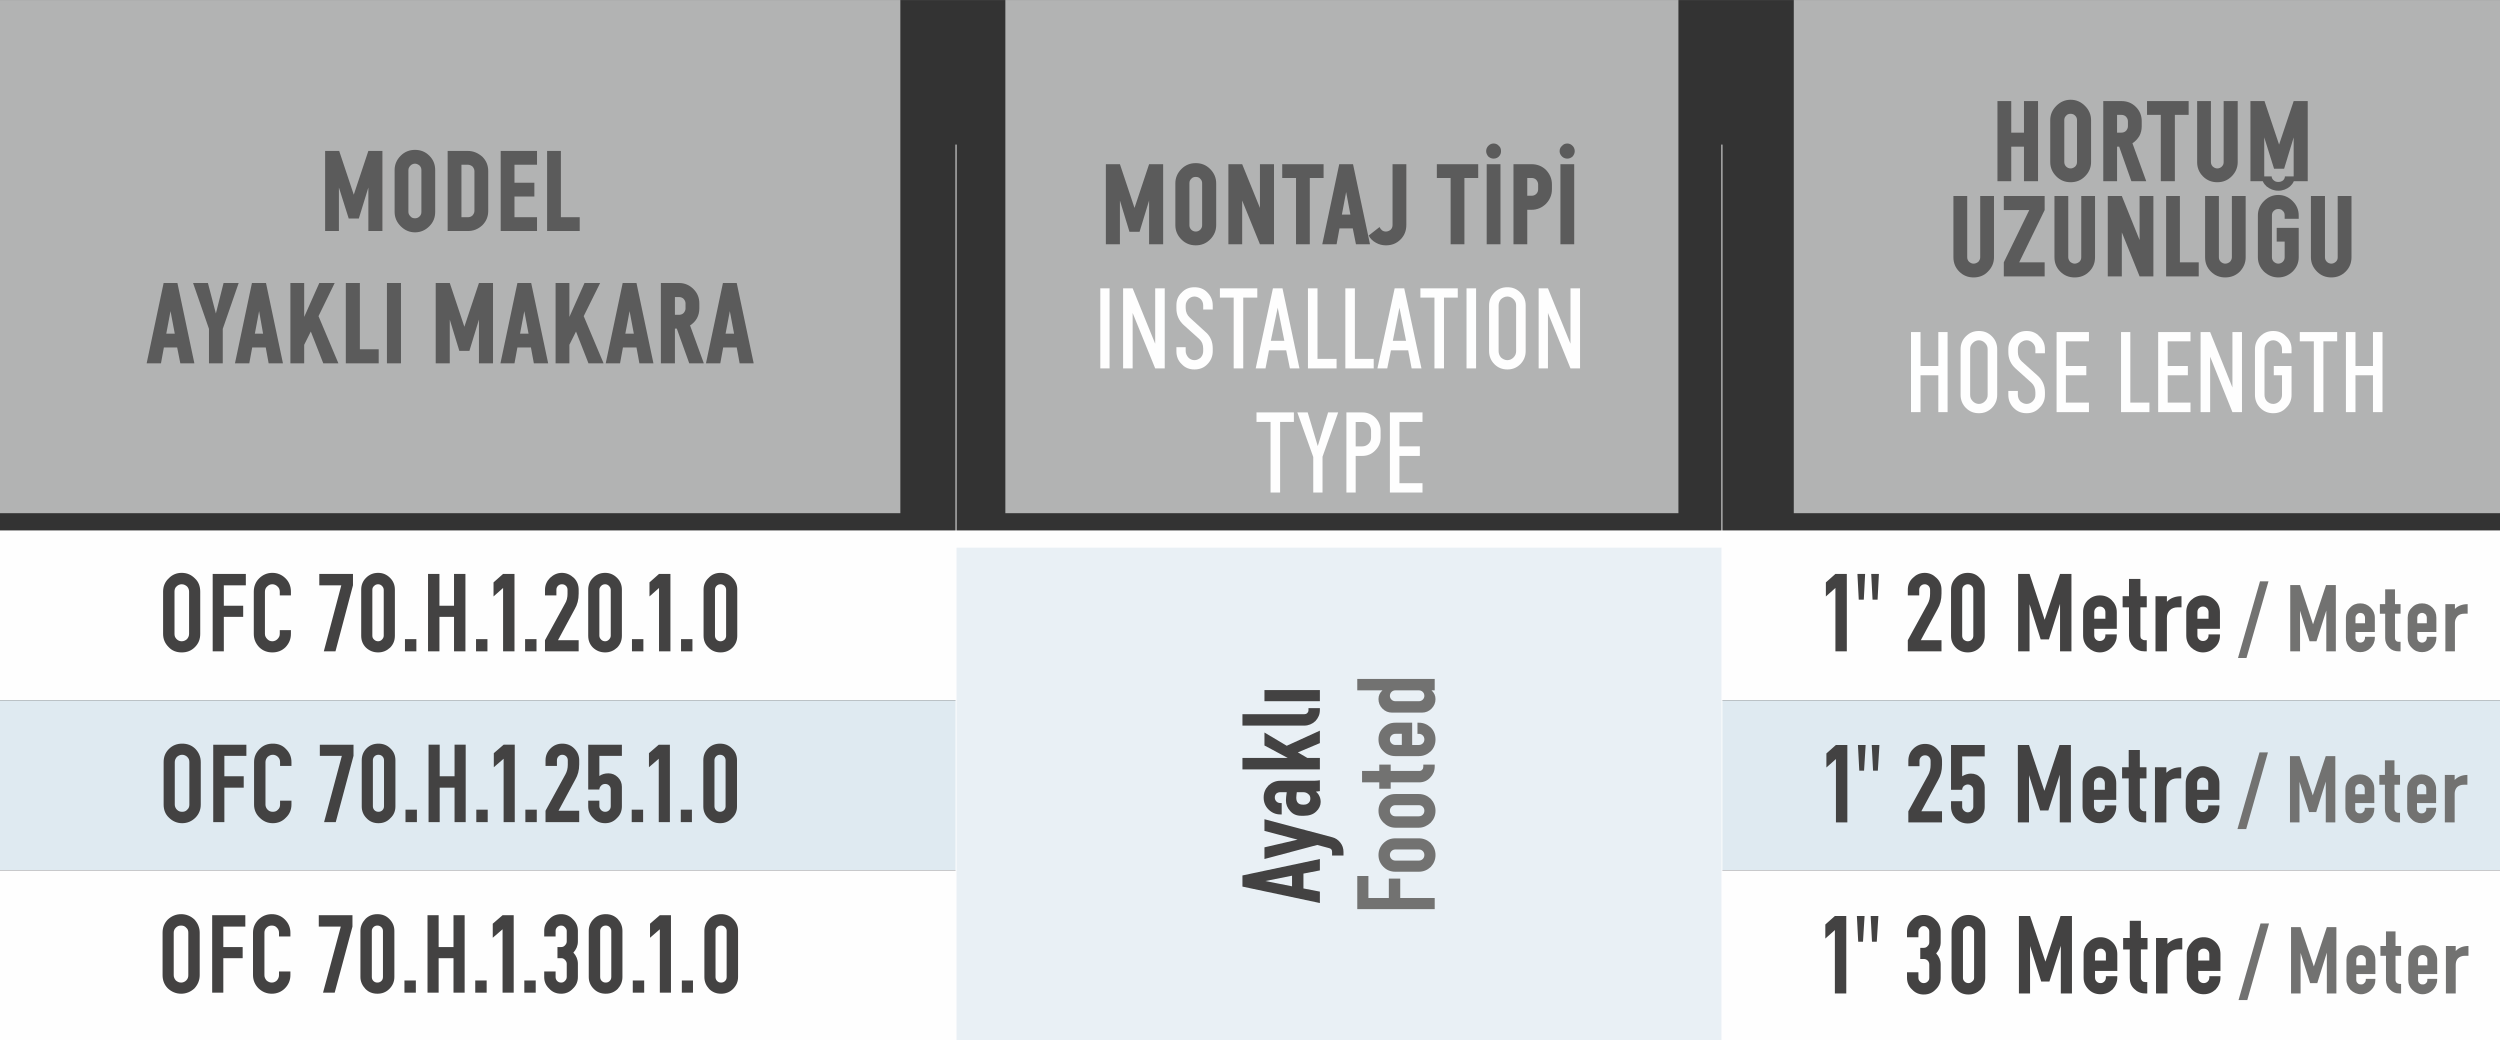 <?xml version="1.0" encoding="UTF-8"?>
<!DOCTYPE svg PUBLIC "-//W3C//DTD SVG 1.1//EN" "http://www.w3.org/Graphics/SVG/1.1/DTD/svg11.dtd">
<!-- Creator: CorelDRAW X7 -->
<svg xmlns="http://www.w3.org/2000/svg" xml:space="preserve" width="8297px" height="3453px" version="1.1" style="shape-rendering:geometricPrecision; text-rendering:geometricPrecision; image-rendering:optimizeQuality; fill-rule:evenodd; clip-rule:evenodd"
viewBox="0 0 9427 3923"
 xmlns:xlink="http://www.w3.org/1999/xlink">
 <rect x="0" y="0" width="9427" height="3923" fill="#333333" stroke="none"/>
 <defs>
  <style type="text/css">
   <![CDATA[
    .str0 {stroke:#FEFEFE;stroke-width:3.355}
    .fil8 {fill:none}
    .fil3 {fill:#FEFEFE}
    .fil0 {fill:#B2B3B3}
    .fil5 {fill:#E9F0F5}
    .fil4 {fill:#DFEAF1}
    .fil2 {fill:#FEFEFE;fill-rule:nonzero}
    .fil7 {fill:#727271;fill-rule:nonzero}
    .fil1 {fill:#5B5B5B;fill-rule:nonzero}
    .fil6 {fill:#434242;fill-rule:nonzero}
   ]]>
  </style>
 </defs>
 <g id="Layer_x0020_1">
  <g id="_2105609501504">
   <polygon class="fil0" points="3791,0 6329,0 6329,1935 3791,1935 "/>
   <polygon class="fil0" points="0,0 3395,0 3395,1935 0,1935 "/>
   <path class="fil1" d="M1389 569l53 0 0 302 -53 0 0 -164 -36 117 -38 0 -37 -117 0 164 -52 0 0 -302 53 0 55 165 55 -165zm176 307c-21,0 -39,-8 -54,-23 -15,-15 -23,-33 -23,-54l0 -158c0,-21 8,-39 23,-54 15,-15 33,-22 54,-22 21,0 39,7 54,22 15,15 22,33 22,54l0 158c0,21 -7,39 -22,54 -15,15 -33,23 -54,23zm0 -53c6,0 12,-2 17,-7 5,-5 7,-10 7,-17l0 -158c0,-6 -2,-12 -7,-17 -5,-4 -11,-7 -17,-7 -7,0 -13,3 -17,7 -5,5 -8,11 -8,17l0 158c0,7 3,12 8,17 4,5 10,7 17,7zm199 -254c21,0 39,8 55,22 15,15 22,33 22,54l0 150c0,21 -7,39 -22,54 -16,15 -34,22 -55,22l-76 0 0 -302 76 0zm25 226l0 -150c0,-6 -3,-12 -7,-17 -5,-4 -11,-7 -18,-7l-24 0 0 198 24 0c7,0 13,-2 18,-7 4,-5 7,-10 7,-17zm236 -174l-85 0 0 68 75 0 0 52 -75 0 0 78 85 0 0 52 -137 0 0 -302 137 0 0 52zm90 198l71 0 0 52 -123 0 0 -302 52 0 0 250zm-1435 551l-12 -60 -50 0 -11 60 -54 0 64 -303 52 0 64 303 -53 0zm-53 -112l32 0 -16 -85 -16 85zm273 -191l-60 173 0 130 -52 0 0 -130 -60 -173 56 0 30 115 29 -115 57 0zm113 303l-11 -60 -51 0 -11 60 -54 0 64 -303 53 0 64 303 -54 0zm-52 -112l31 0 -15 -85 -16 85zm258 112l-47 -120 -25 50 0 70 -52 0 0 -303 52 0 0 128 57 -128 58 0 -61 125 75 178 -57 0zm138 -53l71 0 0 53 -124 0 0 -303 53 0 0 250zm102 -250l53 0 0 303 -53 0 0 -303zm347 0l53 0 0 303 -53 0 0 -165 -36 118 -38 0 -36 -118 0 165 -53 0 0 -303 53 0 55 165 55 -165zm207 303l-11 -60 -51 0 -11 60 -53 0 64 -303 52 0 64 303 -54 0zm-52 -112l32 0 -16 -85 -16 85zm258 112l-47 -120 -25 50 0 70 -52 0 0 -303 52 0 0 128 57 -128 59 0 -62 125 75 178 -57 0zm192 0l-11 -60 -51 0 -11 60 -54 0 64 -303 52 0 64 303 -53 0zm-53 -112l32 0 -16 -85 -16 85zm134 112l0 -303 68 0c22,0 40,8 55,23 15,15 22,33 22,54l0 19c0,13 -3,26 -9,37 -6,11 -15,20 -26,27l52 143 -55 0 -47 -131 -3 0 -4 0 0 131 -53 0zm53 -183l15 0c7,0 13,-2 18,-7 4,-5 7,-10 7,-17l0 -19c0,-7 -3,-12 -7,-17 -5,-5 -11,-7 -18,-7l-15 0 0 67zm244 183l-11 -60 -51 0 -11 60 -54 0 64 -303 52 0 64 303 -53 0zm-53 -112l32 0 -16 -85 -16 85z"/>
   <g>
    <path class="fil1" d="M4333 619l53 0 0 302 -53 0 0 -165 -36 118 -38 0 -36 -118 0 165 -53 0 0 -302 53 0 55 165 55 -165zm176 306c-21,0 -39,-7 -54,-22 -15,-15 -23,-33 -23,-54l0 -158c0,-21 8,-39 23,-54 15,-15 33,-22 54,-22 21,0 39,7 54,22 15,15 23,33 23,54l0 158c0,21 -8,39 -23,54 -15,15 -33,22 -54,22zm0 -52c7,0 13,-3 17,-7 5,-5 7,-11 7,-17l0 -158c0,-7 -2,-12 -7,-17 -4,-5 -10,-7 -17,-7 -7,0 -13,2 -17,7 -5,5 -7,10 -7,17l0 158c0,6 2,12 7,17 4,4 10,7 17,7zm242 -254l53 0 0 302 -53 0 -67 -165 0 165 -52 0 0 -302 52 0 67 165 0 -165zm240 0l0 52 -52 0 0 250 -52 0 0 -250 -52 0 0 -52 156 0zm122 302l-12 -60 -50 0 -11 60 -54 0 64 -302 52 0 64 302 -53 0zm-53 -112l32 0 -16 -85 -16 85zm142 47c5,11 13,17 24,17 7,0 13,-3 18,-7 5,-5 7,-11 7,-18l0 -229 52 0 0 229c0,22 -7,40 -22,55 -15,15 -33,22 -55,22 -13,0 -26,-3 -38,-10 -11,-6 -21,-15 -27,-27l41 -32zm372 -237l0 52 -52 0 0 250 -52 0 0 -250 -52 0 0 -52 156 0zm78 -29c-5,5 -12,8 -20,8 -8,0 -14,-3 -20,-8 -5,-6 -8,-13 -8,-20 0,-8 3,-15 8,-20 6,-6 12,-9 20,-9 8,0 15,3 20,9 6,5 8,12 8,20 0,7 -2,14 -8,20zm-46 29l52 0 0 302 -52 0 0 -302zm169 0c21,0 40,7 55,22 14,15 22,33 22,54l0 19c0,21 -8,39 -22,54 -15,15 -34,23 -55,23l-16 0 0 130 -52 0 0 -302 68 0zm25 95l0 -19c0,-7 -3,-12 -7,-17 -5,-5 -11,-7 -18,-7l-16 0 0 67 16 0c7,0 13,-2 18,-7 4,-4 7,-10 7,-17zm130 -124c-6,5 -12,8 -20,8 -8,0 -15,-3 -20,-8 -6,-6 -9,-13 -9,-20 0,-8 3,-15 9,-20 5,-6 12,-9 20,-9 8,0 14,3 20,9 5,5 8,12 8,20 0,7 -3,14 -8,20zm-46 29l52 0 0 302 -52 0 0 -302z"/>
    <path class="fil2" d="M4149 1087l35 0 0 302 -35 0 0 -302zm207 0l36 0 0 302 -36 0 -85 -209 0 209 -36 0 0 -302 36 0 85 209 0 -209zm148 306c-19,0 -35,-6 -48,-20 -14,-13 -20,-30 -20,-49l0 -15 35 0 0 15c0,9 4,17 10,24 6,6 14,10 23,10 9,0 17,-4 24,-10 6,-7 9,-15 9,-24l0 -10c0,-15 -5,-27 -15,-36l-59 -53c-18,-17 -27,-37 -27,-63l0 -10c0,-20 6,-36 20,-49 13,-14 29,-20 48,-20 19,0 36,6 49,20 13,13 20,29 20,49l0 15 -36 0 0 -15c0,-10 -3,-17 -9,-24 -7,-6 -15,-10 -24,-10 -9,0 -17,4 -23,10 -6,7 -10,14 -10,24l0 10c0,15 6,27 16,36l58 53c19,16 28,37 28,63l0 10c0,19 -7,36 -20,49 -13,14 -30,20 -49,20zm237 -306l0 35 -53 0 0 267 -36 0 0 -267 -52 0 0 -35 141 0zm123 302l-14 -68 -65 0 -13 68 -37 0 65 -302 36 0 64 302 -36 0zm-72 -104l51 0 -25 -125 -26 125zm176 68l72 0 0 36 -108 0 0 -302 36 0 0 266zm141 0l71 0 0 36 -107 0 0 -302 36 0 0 266zm214 36l-13 -68 -65 0 -14 68 -37 0 65 -302 36 0 65 302 -37 0zm-71 -104l50 0 -25 -125 -25 125zm245 -198l0 35 -52 0 0 267 -36 0 0 -267 -53 0 0 -35 141 0zm33 0l36 0 0 302 -36 0 0 -302zm154 306c-19,0 -35,-6 -49,-20 -13,-13 -20,-30 -20,-49l0 -172c0,-20 7,-36 20,-49 14,-14 30,-20 49,-20 19,0 35,6 49,20 13,13 20,29 20,49l0 172c0,19 -7,36 -20,49 -14,14 -30,20 -49,20zm-24 -45c7,6 15,10 24,10 9,0 17,-4 23,-10 7,-7 10,-15 10,-24l0 -172c0,-10 -3,-17 -10,-24 -6,-6 -14,-10 -23,-10 -9,0 -17,4 -24,10 -6,7 -9,14 -9,24l0 172c0,9 3,17 9,24zm262 -261l36 0 0 302 -36 0 -85 -209 0 209 -35 0 0 -302 35 0 85 209 0 -209zm-1043 468l0 36 -52 0 0 266 -36 0 0 -266 -53 0 0 -36 141 0zm167 0l-59 167 0 135 -35 0 0 -134 -60 -168 39 0 38 127 39 -127 38 0zm91 0c19,0 36,7 49,20 13,13 20,30 20,49l0 26c0,19 -7,35 -20,48 -13,14 -30,21 -49,21l-25 0 0 138 -35 0 0 -302 60 0zm33 95l0 -26c0,-9 -3,-17 -9,-24 -7,-6 -15,-9 -24,-9l-25 0 0 92 25 0c9,0 17,-3 24,-10 6,-6 9,-14 9,-23zm194 -59l-87 0 0 92 77 0 0 36 -77 0 0 103 87 0 0 35 -123 0 0 -302 123 0 0 36z"/>
   </g>
   <polygon class="fil3" points="0,2000 9427,2000 9427,2641 0,2641 "/>
   <polygon class="fil4" points="0,2641 9427,2641 9427,3282 0,3282 "/>
   <polygon class="fil3" points="0,3282 9427,3282 9427,3923 0,3923 "/>
   <polygon class="fil5" points="3605,2065 6493,2065 6493,3923 3605,3923 "/>
   <g>
    <path class="fil6" d="M4977 3282l-62 12 0 56 62 12 0 43 -292 -62 0 -42 292 -62 0 43zm-105 60l0 -40 -101 20 101 20zm-104 -209l0 -44 256 68c12,3 22,10 30,20 8,10 12,22 12,35l0 14 -43 0 0 -14c0,-7 -3,-12 -11,-14l-45 -12 -199 53 0 -44 125 -29 -125 -33zm209 -191l0 41 -15 2c3,3 7,6 10,11 5,8 8,17 8,28 0,13 -6,26 -17,36 -11,11 -27,16 -46,16l-10 0c-18,0 -32,-6 -42,-18 -11,-12 -16,-25 -16,-40 0,-7 1,-18 3,-31l-24 0c-6,0 -11,2 -15,5 -4,4 -6,9 -6,15 0,6 2,11 6,15 4,4 9,6 15,6l5 0 0 43 -5 0c-17,0 -32,-6 -45,-19 -12,-12 -18,-27 -18,-45 0,-18 6,-32 18,-45 13,-12 28,-18 45,-18l115 0c12,0 23,0 34,-2zm-36 69c0,-7 -2,-13 -8,-17 -5,-5 -12,-7 -20,-7l-23 0c-1,8 -2,16 -2,21 0,8 2,15 6,19 4,5 11,7 19,7l4 0c7,0 13,-2 18,-7 4,-4 6,-9 6,-16zm36 -209l-83 35 36 21 47 0 0 43 -292 0 0 -43 171 0 -88 -47 0 -49 84 50 125 -57 0 47zm0 -125c0,17 -6,30 -17,42 -12,11 -26,17 -42,17l-233 0 0 -43 233 0c4,0 8,-1 11,-4 4,-4 5,-7 5,-12l0 -7 43 0 0 7zm-209 -33l0 -42 209 0 0 42 -209 0z"/>
    <path class="fil7" d="M5160 3303l0 83 77 0 0 -73 43 0 0 73 130 0 0 42 -292 0 0 -125 42 0zm235 -124c12,13 18,28 18,45 0,17 -6,32 -18,45 -13,12 -28,18 -45,18l-88 0c-18,0 -33,-6 -45,-18 -13,-13 -19,-28 -19,-45 0,-17 6,-32 19,-45 12,-12 27,-18 45,-18l88 0c17,0 32,6 45,18zm-30 60c4,-4 6,-9 6,-15 0,-6 -2,-11 -6,-15 -4,-4 -9,-6 -15,-6l-88 0c-6,0 -11,2 -15,6 -4,4 -6,9 -6,15 0,6 2,11 6,15 4,4 9,6 15,6l88 0c6,0 11,-2 15,-6zm30 -227c12,13 18,28 18,45 0,18 -6,32 -18,45 -13,12 -28,19 -45,19l-88 0c-18,0 -33,-7 -45,-19 -13,-13 -19,-27 -19,-45 0,-17 6,-32 19,-45 12,-12 27,-18 45,-18l88 0c17,0 32,6 45,18zm-30 60c4,-4 6,-9 6,-15 0,-6 -2,-11 -6,-15 -4,-4 -9,-6 -15,-6l-88 0c-6,0 -11,2 -15,6 -4,4 -6,9 -6,15 0,6 2,11 6,15 4,4 9,6 15,6l88 0c6,0 11,-2 15,-6zm-121 -189l0 24 107 0c5,0 9,-1 12,-5 3,-3 4,-7 4,-11l0 -8 43 0 0 8c0,16 -6,30 -17,41 -11,12 -25,18 -42,18l-107 0 0 24 -43 0 0 -24 -65 0 0 -43 65 0 0 -24 43 0zm81 -158l0 84 25 0c6,0 11,-2 15,-6 4,-4 6,-9 6,-15 0,-6 -2,-11 -6,-15 -4,-4 -9,-6 -15,-6l-5 0 0 -42 5 0c17,0 32,6 45,18 12,12 18,27 18,45 0,18 -6,33 -18,45 -13,12 -28,18 -45,18l-88 0c-18,0 -33,-6 -45,-18 -13,-12 -19,-27 -19,-45 0,-18 6,-33 19,-45 12,-12 27,-18 45,-18l63 0zm-78 48c-4,4 -6,9 -6,15 0,6 2,11 6,15 4,4 9,6 15,6l24 0 0 -42 -24 0c-6,0 -11,2 -15,6zm-129 -170l0 -43 292 0 0 43 -12 0c10,9 15,20 15,33 0,14 -5,26 -15,36 -10,10 -22,15 -36,15l-113 0c-14,0 -26,-5 -36,-15 -10,-10 -15,-22 -15,-36 0,-13 5,-24 15,-33l-95 0zm247 35c4,-4 6,-9 6,-14 0,-6 -2,-11 -6,-15 -4,-4 -9,-6 -15,-6l-88 0c-6,0 -11,2 -15,6 -4,4 -6,9 -6,15 0,5 2,10 6,14 4,4 9,6 15,6l88 0c6,0 11,-2 15,-6z"/>
   </g>
   <path class="fil6" d="M685 2460c-19,0 -36,-6 -49,-20 -14,-14 -21,-30 -21,-50l0 -159c0,-20 7,-37 21,-50 13,-14 30,-21 49,-21 20,0 36,7 50,21 14,13 20,30 20,50l0 159c0,20 -6,36 -20,50 -14,14 -30,20 -50,20zm-19 -50c5,5 12,8 19,8 8,0 14,-3 20,-8 5,-6 8,-12 8,-20l0 -159c0,-8 -3,-15 -8,-20 -6,-5 -12,-8 -20,-8 -7,0 -14,3 -19,8 -6,5 -8,12 -8,20l0 159c0,8 2,14 8,20zm261 -203l-83 0 0 77 73 0 0 42 -73 0 0 130 -42 0 0 -292 125 0 0 43zm100 253c-19,0 -36,-6 -50,-20 -13,-14 -20,-30 -20,-50l0 -159c0,-20 7,-37 20,-50 14,-14 31,-21 50,-21 19,0 36,7 50,21 13,13 20,30 20,50l0 14 -42 0 0 -14c0,-8 -3,-15 -9,-20 -5,-5 -12,-8 -19,-8 -8,0 -14,3 -19,8 -6,5 -9,12 -9,20l0 159c0,8 3,14 9,20 5,5 11,8 19,8 7,0 14,-3 19,-8 6,-6 9,-12 9,-20l0 -14 42 0 0 14c0,20 -7,36 -20,50 -14,14 -31,20 -50,20zm177 -296l127 0 0 43 -66 249 -44 0 66 -249 -83 0 0 -43zm222 -4c17,0 32,6 45,19 12,12 18,27 18,44l0 174c0,18 -6,33 -18,45 -13,12 -28,18 -45,18 -18,0 -33,-6 -46,-18 -12,-12 -18,-27 -18,-45l0 -174c0,-17 6,-32 18,-44 13,-13 28,-19 46,-19zm0 43c-6,0 -11,2 -15,6 -5,4 -7,9 -7,15l0 173c0,6 2,11 7,15 4,4 9,6 15,6 5,0 10,-2 14,-6 4,-4 7,-9 7,-15l0 -173c0,-6 -3,-11 -7,-15 -4,-4 -9,-6 -14,-6zm101 253l0 -46 43 0 0 46 -43 0zm185 -292l43 0 0 292 -43 0 0 -130 -55 0 0 130 -43 0 0 -292 43 0 0 120 55 0 0 -120zm83 292l0 -46 43 0 0 46 -43 0zm102 -292l43 0 0 292 -43 0 0 -239 -36 32 0 -53 36 -32zm83 292l0 -46 43 0 0 46 -43 0zm202 -217c0,22 -5,41 -15,58l-63 117 78 0 0 42 -127 0 0 -42 75 -137c7,-11 10,-24 10,-38l0 -15c0,-6 -2,-11 -6,-15 -4,-4 -9,-6 -15,-6 -6,0 -11,2 -15,6 -4,4 -6,9 -6,15l0 21 -43 0 0 -21c0,-18 7,-33 19,-45 13,-12 27,-19 45,-19 17,0 32,7 45,19 12,12 18,27 18,45l0 15zm100 -79c17,0 32,6 45,19 12,12 18,27 18,44l0 174c0,18 -6,33 -18,45 -13,12 -28,18 -45,18 -18,0 -33,-6 -46,-18 -12,-12 -18,-27 -18,-45l0 -174c0,-17 6,-32 18,-44 13,-13 28,-19 46,-19zm0 43c-6,0 -11,2 -15,6 -4,4 -7,9 -7,15l0 173c0,6 3,11 7,15 4,4 9,6 15,6 5,0 10,-2 14,-6 4,-4 7,-9 7,-15l0 -173c0,-6 -3,-11 -7,-15 -4,-4 -9,-6 -14,-6zm101 253l0 -46 43 0 0 46 -43 0zm102 -292l43 0 0 292 -43 0 0 -239 -36 32 0 -53 36 -32zm83 292l0 -46 43 0 0 46 -43 0zm149 -296c18,0 33,6 45,19 12,12 18,27 18,44l0 174c0,18 -6,33 -18,45 -12,12 -27,18 -45,18 -18,0 -33,-6 -45,-18 -13,-12 -19,-27 -19,-45l0 -174c0,-17 6,-32 19,-44 12,-13 27,-19 45,-19zm0 43c-6,0 -11,2 -15,6 -4,4 -6,9 -6,15l0 173c0,6 2,11 6,15 4,4 9,6 15,6 6,0 10,-2 15,-6 4,-4 6,-9 6,-15l0 -173c0,-6 -2,-11 -6,-15 -5,-4 -9,-6 -15,-6zm-2030 901c-19,0 -36,-7 -50,-21 -14,-13 -20,-30 -20,-49l0 -160c0,-20 6,-36 20,-50 14,-14 31,-20 50,-20 19,0 36,6 50,20 13,14 20,30 20,50l0 160c0,19 -7,36 -20,49 -14,14 -31,21 -50,21zm-20 -51c6,6 12,8 20,8 7,0 14,-2 19,-8 6,-5 8,-12 8,-19l0 -160c0,-8 -2,-14 -8,-20 -5,-5 -12,-8 -19,-8 -8,0 -14,3 -20,8 -5,6 -8,12 -8,20l0 160c0,7 3,14 8,19zm262 -203l-83 0 0 77 73 0 0 43 -73 0 0 130 -42 0 0 -292 125 0 0 42zm100 254c-20,0 -36,-7 -50,-21 -14,-13 -21,-30 -21,-49l0 -160c0,-20 7,-36 21,-50 14,-14 30,-20 50,-20 19,0 36,6 49,20 14,14 21,30 21,50l0 14 -43 0 0 -14c0,-8 -2,-14 -8,-20 -5,-5 -12,-8 -19,-8 -8,0 -14,3 -20,8 -5,6 -8,12 -8,20l0 160c0,7 3,14 8,19 6,6 12,8 20,8 7,0 14,-2 19,-8 6,-5 8,-12 8,-19l0 -15 43 0 0 15c0,19 -7,36 -21,49 -13,14 -30,21 -49,21zm177 -296l127 0 0 42 -67 250 -44 0 67 -250 -83 0 0 -42zm221 -4c18,0 33,6 45,18 13,12 19,27 19,45l0 174c0,17 -6,32 -19,44 -12,13 -27,19 -45,19 -18,0 -33,-6 -45,-19 -12,-12 -18,-27 -18,-44l0 -174c0,-18 6,-33 18,-45 12,-12 27,-18 45,-18zm0 42c-6,0 -11,2 -15,6 -4,4 -6,9 -6,15l0 173c0,6 2,11 6,15 4,4 9,6 15,6 6,0 11,-2 15,-6 4,-4 6,-9 6,-15l0 -173c0,-6 -2,-11 -6,-15 -4,-4 -9,-6 -15,-6zm102 254l0 -47 43 0 0 47 -43 0zm185 -292l42 0 0 292 -42 0 0 -130 -56 0 0 130 -42 0 0 -292 42 0 0 119 56 0 0 -119zm82 292l0 -47 43 0 0 47 -43 0zm103 -292l42 0 0 292 -42 0 0 -239 -37 32 0 -53 37 -32zm82 292l0 -47 43 0 0 47 -43 0zm203 -217c0,21 -5,40 -15,57l-63 117 78 0 0 43 -127 0 0 -43 75 -137c6,-11 9,-23 9,-37l0 -16c0,-6 -2,-11 -6,-15 -4,-4 -9,-6 -15,-6 -5,0 -10,2 -14,6 -4,4 -6,9 -6,15l0 21 -43 0 0 -21c0,-17 6,-32 19,-45 12,-12 27,-18 44,-18 18,0 33,6 45,18 13,13 19,28 19,45l0 16zm161 -33l-85 0 0 76c10,-7 21,-10 34,-10 14,0 26,5 36,15 10,10 15,22 15,36l0 73c0,18 -6,33 -19,45 -12,13 -27,19 -44,19 -18,0 -33,-6 -45,-19 -13,-12 -19,-27 -19,-45l0 -21 42 0 0 21c0,6 3,11 7,15 4,4 9,6 15,6 6,0 11,-2 15,-6 4,-4 6,-9 6,-15l0 -63c0,-6 -2,-11 -6,-15 -4,-4 -9,-6 -15,-6 -6,0 -11,2 -15,6 -4,4 -7,9 -7,15l-42 0 0 -169 127 0 0 42zm37 250l0 -47 43 0 0 47 -43 0zm102 -292l42 0 0 292 -42 0 0 -239 -37 32 0 -53 37 -32zm83 292l0 -47 42 0 0 47 -42 0zm148 -296c18,0 33,6 45,18 13,12 19,27 19,45l0 174c0,17 -6,32 -19,44 -12,13 -27,19 -45,19 -18,0 -33,-6 -45,-19 -12,-12 -18,-27 -18,-44l0 -174c0,-18 6,-33 18,-45 12,-12 27,-18 45,-18zm0 42c-6,0 -11,2 -15,6 -4,4 -6,9 -6,15l0 173c0,6 2,11 6,15 4,4 9,6 15,6 6,0 11,-2 15,-6 4,-4 6,-9 6,-15l0 -173c0,-6 -2,-11 -6,-15 -4,-4 -9,-6 -15,-6zm-2032 901c-19,0 -36,-7 -50,-20 -14,-14 -20,-31 -20,-50l0 -160c0,-19 6,-36 20,-50 14,-13 31,-20 50,-20 19,0 36,7 50,20 13,14 20,31 20,50l0 160c0,19 -7,36 -20,50 -14,13 -31,20 -50,20zm-20 -50c6,5 12,8 20,8 7,0 14,-3 19,-8 6,-6 8,-12 8,-20l0 -160c0,-8 -2,-14 -8,-19 -5,-6 -12,-8 -19,-8 -8,0 -14,2 -20,8 -5,5 -8,11 -8,19l0 160c0,8 3,14 8,20zm262 -203l-83 0 0 77 73 0 0 42 -73 0 0 130 -42 0 0 -292 125 0 0 43zm100 253c-20,0 -36,-7 -50,-20 -14,-14 -21,-31 -21,-50l0 -160c0,-19 7,-36 21,-50 14,-13 30,-20 50,-20 19,0 36,7 49,20 14,14 21,31 21,50l0 14 -43 0 0 -14c0,-8 -3,-14 -8,-19 -5,-6 -12,-8 -19,-8 -8,0 -14,2 -20,8 -5,5 -8,11 -8,19l0 160c0,8 3,14 8,20 6,5 12,8 20,8 7,0 14,-3 19,-8 5,-6 8,-12 8,-20l0 -14 43 0 0 14c0,19 -7,36 -21,50 -13,13 -30,20 -49,20zm177 -296l127 0 0 43 -67 249 -44 0 67 -249 -83 0 0 -43zm221 -4c18,0 33,6 45,18 13,13 19,28 19,45l0 174c0,17 -6,32 -19,45 -12,12 -27,18 -45,18 -18,0 -33,-6 -45,-18 -12,-13 -19,-28 -19,-45l0 -174c0,-17 7,-32 19,-45 12,-12 27,-18 45,-18zm0 43c-6,0 -11,2 -15,6 -4,4 -6,9 -6,14l0 174c0,6 2,11 6,15 4,4 9,6 15,6 6,0 11,-2 15,-6 4,-4 6,-9 6,-15l0 -174c0,-5 -2,-10 -6,-14 -4,-4 -9,-6 -15,-6zm102 253l0 -46 43 0 0 46 -43 0zm185 -292l42 0 0 292 -42 0 0 -130 -56 0 0 130 -42 0 0 -292 42 0 0 120 56 0 0 -120zm82 292l0 -46 43 0 0 46 -43 0zm103 -292l42 0 0 292 -42 0 0 -239 -37 32 0 -53 37 -32zm82 292l0 -46 43 0 0 46 -43 0zm202 -233l0 40c0,16 -6,30 -17,42 11,12 17,26 17,42l0 50c0,17 -6,32 -19,44 -12,13 -27,19 -44,19 -18,0 -33,-6 -45,-19 -13,-12 -19,-27 -19,-44l0 -21 43 0 0 21c0,6 2,11 6,15 4,4 9,6 15,6 6,0 10,-2 14,-6 4,-4 7,-9 7,-15l0 -50c0,-6 -3,-11 -7,-15 -4,-4 -8,-6 -14,-6l-14 0 0 -42 14 0c6,0 10,-2 14,-6 4,-4 7,-9 7,-15l0 -40c0,-5 -3,-10 -7,-14 -4,-4 -8,-6 -14,-6 -6,0 -11,2 -15,6 -4,4 -6,9 -6,14l0 21 -43 0 0 -21c0,-17 6,-32 19,-44 12,-13 27,-19 45,-19 17,0 32,6 44,19 13,12 19,27 19,44zm105 -63c18,0 33,6 45,18 12,13 18,28 18,45l0 174c0,17 -6,32 -18,45 -12,12 -27,18 -45,18 -18,0 -33,-6 -45,-18 -13,-13 -19,-28 -19,-45l0 -174c0,-17 6,-32 19,-45 12,-12 27,-18 45,-18zm0 43c-6,0 -11,2 -15,6 -4,4 -6,9 -6,14l0 174c0,6 2,11 6,15 4,4 9,6 15,6 6,0 11,-2 15,-6 4,-4 6,-9 6,-15l0 -174c0,-5 -2,-10 -6,-14 -4,-4 -9,-6 -15,-6zm102 253l0 -46 43 0 0 46 -43 0zm102 -292l42 0 0 292 -42 0 0 -239 -37 32 0 -53 37 -32zm83 292l0 -46 42 0 0 46 -42 0zm148 -296c18,0 33,6 45,18 13,13 19,28 19,45l0 174c0,17 -6,32 -19,45 -12,12 -27,18 -45,18 -18,0 -33,-6 -45,-18 -12,-13 -18,-28 -18,-45l0 -174c0,-17 6,-32 18,-45 12,-12 27,-18 45,-18zm0 43c-6,0 -11,2 -15,6 -4,4 -6,9 -6,14l0 174c0,6 2,11 6,15 4,4 9,6 15,6 6,0 11,-2 15,-6 4,-4 6,-9 6,-15l0 -174c0,-5 -2,-10 -6,-14 -4,-4 -9,-6 -15,-6z"/>
   <line class="fil8 str0" x1="6493" y1="3923" x2="6493" y2= "545" />
   <line class="fil8 str0" x1="3605" y1="3923" x2="3605" y2= "545" />
   <polygon class="fil0" points="6764,0 9427,0 9427,1935 6764,1935 "/>
   <g>
    <path class="fil6" d="M6921 2164l43 0 0 292 -43 0 0 -239 -36 32 0 -53 36 -32zm88 97l-5 -97 29 0 -5 97 -19 0zm52 0l-5 -97 29 0 -5 97 -19 0zm260 -22c0,22 -5,41 -15,58l-63 117 78 0 0 42 -127 0 0 -42 75 -137c6,-11 9,-24 9,-38l0 -15c0,-6 -2,-11 -6,-15 -4,-4 -9,-6 -14,-6 -6,0 -11,2 -15,6 -4,4 -6,9 -6,15l0 21 -43 0 0 -21c0,-18 6,-33 19,-45 12,-12 27,-19 45,-19 17,0 32,7 44,19 13,12 19,27 19,45l0 15zm99 -79c18,0 33,6 45,19 13,12 19,27 19,44l0 174c0,18 -6,33 -19,45 -12,12 -27,18 -45,18 -17,0 -33,-6 -45,-18 -12,-12 -18,-27 -18,-45l0 -174c0,-17 6,-32 18,-44 12,-13 28,-19 45,-19zm0 43c-5,0 -10,2 -15,6 -4,4 -6,9 -6,15l0 173c0,6 2,11 6,15 5,4 10,6 15,6 6,0 11,-2 15,-6 4,-4 6,-9 6,-15l0 -173c0,-6 -2,-11 -6,-15 -4,-4 -9,-6 -15,-6zm348 -39l43 0 0 292 -43 0 0 -179 -42 134 -31 0 -42 -133 0 178 -43 0 0 -292 43 0 57 173 58 -173zm214 207l-85 0 0 25c0,6 2,11 6,15 4,4 9,6 15,6 6,0 11,-2 15,-6 4,-4 6,-9 6,-15l0 -4 43 0 0 4c0,18 -7,33 -19,45 -12,12 -27,19 -45,19 -17,0 -32,-7 -45,-19 -12,-12 -18,-27 -18,-45l0 -88c0,-18 6,-33 18,-45 13,-12 28,-18 45,-18 18,0 33,6 45,18 12,12 19,27 19,45l0 63zm-49 -78c-4,-4 -9,-6 -15,-6 -6,0 -11,2 -15,6 -4,4 -6,9 -6,15l0 25 42 0 0 -25c0,-6 -2,-11 -6,-15zm162 -3l-24 0 0 108c0,4 1,8 4,11 4,3 8,5 12,5l8 0 0 42 -8 0c-16,0 -30,-5 -42,-17 -11,-11 -17,-25 -17,-41l0 -108 -24 0 0 -42 24 0 0 -65 43 0 0 65 24 0 0 42zm76 -21c13,-14 32,-21 55,-21l0 42 -15 0c-12,0 -22,4 -29,11 -8,8 -11,17 -11,29l0 126 -43 0 0 -208 43 0 0 21zm200 102l-85 0 0 25c0,6 2,11 6,15 5,4 9,6 15,6 6,0 11,-2 15,-6 4,-4 6,-9 6,-15l0 -4 43 0 0 4c0,18 -6,33 -19,45 -12,12 -27,19 -45,19 -17,0 -32,-7 -45,-19 -12,-12 -18,-27 -18,-45l0 -88c0,-18 6,-33 18,-45 13,-12 28,-18 45,-18 18,0 33,6 45,18 13,12 19,27 19,45l0 63zm-49 -78c-4,-4 -9,-6 -15,-6 -6,0 -10,2 -15,6 -4,4 -6,9 -6,15l0 25 42 0 0 -25c0,-6 -2,-11 -6,-15zm-1399 516l43 0 0 292 -43 0 0 -239 -36 32 0 -53 36 -32zm88 97l-5 -97 29 0 -6 97 -18 0zm52 0l-5 -97 29 0 -6 97 -18 0zm260 -22c0,22 -5,41 -15,58l-63 117 78 0 0 42 -127 0 0 -42 75 -137c6,-11 9,-24 9,-38l0 -15c0,-6 -2,-11 -6,-15 -4,-4 -9,-6 -15,-6 -6,0 -11,2 -15,6 -4,4 -6,9 -6,15l0 20 -42 0 0 -20c0,-18 6,-33 18,-45 13,-13 28,-19 45,-19 18,0 32,6 45,19 12,12 19,27 19,45l0 15zm161 -32l-85 0 0 75c10,-6 21,-10 33,-10 15,0 27,5 37,16 10,10 15,22 15,36l0 73c0,17 -6,32 -19,45 -12,12 -27,18 -45,18 -17,0 -32,-6 -45,-18 -12,-13 -18,-28 -18,-45l0 -21 42 0 0 21c0,5 2,10 6,14 5,5 10,7 15,7 6,0 11,-2 15,-7 4,-4 6,-9 6,-14l0 -64c0,-5 -2,-10 -6,-14 -4,-4 -9,-6 -15,-6 -5,0 -10,2 -15,6 -4,4 -6,9 -6,14l-42 0 0 -169 127 0 0 43zm282 -43l43 0 0 292 -42 0 0 -180 -43 135 -31 0 -42 -133 0 178 -42 0 0 -292 42 0 58 173 57 -173zm214 207l-84 0 0 25c0,6 2,11 6,15 4,4 9,6 15,6 6,0 10,-2 14,-6 4,-4 6,-9 6,-15l0 -4 43 0 0 4c0,18 -6,33 -18,45 -13,12 -28,18 -45,18 -18,0 -33,-6 -45,-18 -13,-12 -19,-27 -19,-45l0 -88c0,-18 6,-33 19,-45 12,-12 27,-19 45,-19 17,0 32,7 45,19 12,12 18,27 18,45l0 63zm-49 -78c-4,-4 -8,-6 -14,-6 -6,0 -11,2 -15,6 -4,4 -6,9 -6,15l0 25 41 0 0 -25c0,-6 -2,-11 -6,-15zm163 -3l-25 0 0 108c0,4 2,8 5,11 3,3 7,5 12,5l7 0 0 42 -7 0c-17,0 -31,-5 -42,-17 -12,-11 -17,-25 -17,-41l0 -108 -25 0 0 -42 25 0 0 -65 42 0 0 65 25 0 0 42zm75 -21c14,-14 32,-21 56,-21l0 42 -15 0c-13,0 -23,4 -30,11 -7,7 -11,17 -11,29l0 126 -43 0 0 -208 43 0 0 21zm200 102l-84 0 0 25c0,6 2,11 6,15 4,4 9,6 15,6 6,0 11,-2 15,-6 4,-4 6,-9 6,-15l0 -4 42 0 0 4c0,18 -6,33 -18,45 -13,12 -28,18 -45,18 -18,0 -33,-6 -45,-18 -13,-12 -19,-27 -19,-45l0 -88c0,-18 6,-33 19,-45 12,-12 27,-19 45,-19 17,0 32,7 45,19 12,12 18,27 18,45l0 63zm-48 -78c-4,-4 -9,-6 -15,-6 -6,0 -11,2 -15,6 -4,4 -6,9 -6,15l0 25 42 0 0 -25c0,-6 -2,-11 -6,-15zm-1402 516l43 0 0 292 -43 0 0 -239 -36 32 0 -53 36 -32zm88 97l-5 -97 29 0 -6 97 -18 0zm52 0l-5 -97 29 0 -6 97 -18 0zm259 -38l0 40c0,16 -6,30 -17,42 11,12 17,26 17,42l0 50c0,17 -6,32 -19,44 -12,13 -27,19 -45,19 -17,0 -32,-6 -44,-19 -13,-12 -19,-27 -19,-44l0 -21 43 0 0 21c0,6 2,10 6,14 4,4 8,6 14,6 6,0 11,-2 15,-6 4,-4 6,-8 6,-14l0 -50c0,-6 -2,-11 -6,-15 -4,-4 -9,-6 -15,-6l-13 0 0 -42 13 0c6,0 11,-2 15,-7 4,-4 6,-8 6,-14l0 -40c0,-6 -2,-10 -6,-14 -4,-5 -9,-7 -15,-7 -6,0 -10,2 -14,7 -4,4 -6,8 -6,14l0 21 -43 0 0 -21c0,-17 6,-32 19,-44 12,-13 27,-19 44,-19 18,0 33,6 45,19 13,12 19,27 19,44zm105 -63c17,0 32,6 45,18 12,13 18,28 18,45l0 174c0,17 -6,32 -18,45 -13,12 -28,18 -45,18 -18,0 -33,-6 -45,-18 -13,-13 -19,-28 -19,-45l0 -174c0,-17 6,-32 19,-45 12,-12 27,-18 45,-18zm0 42c-6,0 -11,2 -15,7 -4,4 -6,8 -6,14l0 174c0,6 2,10 6,14 4,4 9,6 15,6 5,0 10,-2 14,-6 5,-4 7,-8 7,-14l0 -174c0,-6 -2,-10 -7,-14 -4,-5 -9,-7 -14,-7zm347 -38l43 0 0 292 -42 0 0 -180 -43 135 -31 0 -42 -134 0 179 -42 0 0 -292 42 0 58 172 57 -172zm214 207l-84 0 0 25c0,6 2,11 6,15 4,4 9,6 15,6 6,0 10,-2 14,-6 4,-4 6,-9 6,-15l0 -5 43 0 0 5c0,17 -6,32 -18,45 -13,12 -28,18 -45,18 -18,0 -33,-6 -45,-18 -13,-13 -19,-28 -19,-45l0 -88c0,-18 6,-33 19,-45 12,-13 27,-19 45,-19 17,0 32,6 45,19 12,12 18,27 18,45l0 63zm-49 -78c-4,-4 -8,-6 -14,-6 -6,0 -11,2 -15,6 -4,4 -6,9 -6,15l0 24 41 0 0 -24c0,-6 -2,-11 -6,-15zm163 -3l-25 0 0 107c0,5 2,9 5,12 3,3 7,4 12,4l7 0 0 43 -7 0c-17,0 -31,-6 -42,-17 -12,-11 -17,-25 -17,-42l0 -107 -25 0 0 -43 25 0 0 -65 42 0 0 65 25 0 0 43zm75 -21c14,-14 32,-22 56,-22l0 43 -15 0c-13,0 -23,4 -30,11 -7,7 -11,17 -11,29l0 126 -43 0 0 -209 43 0 0 22zm200 102l-84 0 0 25c0,6 2,11 6,15 4,4 9,6 15,6 6,0 11,-2 15,-6 4,-4 6,-9 6,-15l0 -5 42 0 0 5c0,17 -6,32 -18,45 -13,12 -28,18 -45,18 -18,0 -33,-6 -45,-18 -12,-13 -19,-28 -19,-45l0 -88c0,-18 7,-33 19,-45 12,-13 27,-19 45,-19 17,0 32,6 45,19 12,12 18,27 18,45l0 63zm-48 -78c-4,-4 -9,-6 -15,-6 -6,0 -11,2 -15,6 -4,4 -6,9 -6,15l0 24 42 0 0 -24c0,-6 -2,-11 -6,-15z"/>
    <path class="fil7" d="M8554 2192l-83 289 -32 0 83 -289 32 0zm217 14l37 0 0 250 -36 0 0 -154 -37 116 -26 0 -36 -115 0 153 -37 0 0 -250 37 0 49 148 49 -148zm184 177l-73 0 0 22c0,5 2,9 6,13 3,3 7,5 12,5 5,0 10,-2 13,-5 3,-4 5,-8 5,-13l0 -4 37 0 0 4c0,15 -6,28 -16,38 -11,11 -24,16 -39,16 -15,0 -28,-5 -38,-16 -11,-10 -16,-23 -16,-38l0 -76c0,-15 5,-28 16,-38 10,-11 23,-16 38,-16 15,0 28,5 39,16 10,10 16,23 16,38l0 54zm-42 -67c-3,-3 -8,-5 -13,-5 -5,0 -9,2 -12,5 -4,4 -6,8 -6,13l0 21 36 0 0 -21c0,-5 -2,-9 -5,-13zm139 -2l-21 0 0 92c0,4 1,7 4,10 3,3 6,4 10,4l7 0 0 36 -7 0c-14,0 -26,-4 -36,-14 -10,-10 -15,-22 -15,-36l0 -92 -20 0 0 -36 20 0 0 -56 37 0 0 56 21 0 0 36zm135 69l-72 0 0 22c0,5 2,9 5,13 4,3 8,5 13,5 5,0 9,-2 13,-5 3,-4 5,-8 5,-13l0 -4 36 0 0 4c0,15 -5,28 -15,38 -11,11 -24,16 -39,16 -15,0 -28,-5 -38,-16 -11,-10 -16,-23 -16,-38l0 -76c0,-15 5,-28 16,-38 10,-11 23,-16 38,-16 15,0 28,5 39,16 10,10 15,23 15,38l0 54zm-41 -67c-4,-3 -8,-5 -13,-5 -5,0 -9,2 -13,5 -3,4 -5,8 -5,13l0 21 36 0 0 -21c0,-5 -2,-9 -5,-13zm111 -20c12,-12 28,-18 48,-18l0 36 -12 0c-11,0 -20,3 -26,9 -6,7 -10,15 -10,25l0 108 -36 0 0 -178 36 0 0 18zm-705 541l-82 289 -33 0 83 -289 32 0zm218 14l36 0 0 250 -36 0 0 -154 -36 115 -27 0 -36 -114 0 153 -36 0 0 -250 36 0 50 148 49 -148zm183 177l-72 0 0 22c0,5 1,9 5,12 3,4 8,5 13,5 5,0 9,-1 12,-5 4,-3 6,-7 6,-12l0 -4 36 0 0 4c0,15 -5,28 -16,38 -10,11 -23,16 -38,16 -16,0 -28,-5 -39,-16 -10,-10 -16,-23 -16,-38l0 -76c0,-15 6,-28 16,-39 11,-10 23,-15 39,-15 15,0 28,5 38,15 11,11 16,24 16,39l0 54zm-42 -67c-3,-3 -7,-5 -12,-5 -5,0 -10,2 -13,5 -4,4 -5,8 -5,13l0 21 36 0 0 -21c0,-5 -2,-9 -6,-13zm139 -2l-21 0 0 92c0,4 2,7 4,10 3,2 6,4 10,4l7 0 0 36 -7 0c-14,0 -26,-5 -35,-14 -10,-10 -15,-22 -15,-36l0 -92 -21 0 0 -37 21 0 0 -55 36 0 0 55 21 0 0 37zm136 69l-72 0 0 22c0,5 1,9 5,12 3,4 7,5 12,5 5,0 10,-1 13,-5 4,-3 5,-7 5,-12l0 -4 37 0 0 4c0,15 -6,28 -16,38 -11,11 -23,16 -39,16 -15,0 -28,-5 -38,-16 -11,-10 -16,-23 -16,-38l0 -76c0,-15 5,-28 16,-39 10,-10 23,-15 38,-15 16,0 28,5 39,15 10,11 16,24 16,39l0 54zm-42 -67c-3,-3 -8,-5 -13,-5 -5,0 -9,2 -12,5 -4,4 -5,8 -5,13l0 21 35 0 0 -21c0,-5 -1,-9 -5,-13zm112 -20c12,-12 28,-19 48,-19l0 37 -13 0c-11,0 -19,3 -26,9 -6,7 -9,15 -9,25l0 108 -37 0 0 -179 37 0 0 19zm-700 541l-82 289 -33 0 83 -289 32 0zm218 14l36 0 0 250 -36 0 0 -154 -36 115 -27 0 -36 -114 0 153 -36 0 0 -250 36 0 50 148 49 -148zm183 177l-72 0 0 21c0,5 1,10 5,13 3,4 8,5 13,5 5,0 9,-1 12,-5 4,-3 6,-8 6,-13l0 -3 36 0 0 3c0,16 -5,28 -16,39 -10,10 -23,16 -38,16 -15,0 -28,-6 -39,-16 -10,-11 -16,-23 -16,-39l0 -75c0,-15 6,-28 16,-39 11,-10 24,-16 39,-16 15,0 28,6 38,16 11,11 16,24 16,39l0 54zm-42 -67c-3,-3 -7,-5 -12,-5 -5,0 -10,2 -13,5 -4,4 -5,8 -5,13l0 21 36 0 0 -21c0,-5 -2,-9 -6,-13zm139 -2l-21 0 0 92c0,4 2,7 4,10 3,2 7,4 10,4l7 0 0 36 -7 0c-14,0 -26,-5 -35,-15 -10,-9 -15,-21 -15,-35l0 -92 -21 0 0 -37 21 0 0 -55 36 0 0 55 21 0 0 37zm136 69l-72 0 0 21c0,5 1,10 5,13 3,4 7,5 12,5 5,0 10,-1 13,-5 4,-3 5,-8 5,-13l0 -3 37 0 0 3c0,16 -6,28 -16,39 -11,10 -23,16 -39,16 -15,0 -28,-6 -38,-16 -11,-11 -16,-23 -16,-39l0 -75c0,-15 5,-28 16,-39 10,-10 23,-16 38,-16 16,0 28,6 39,16 10,11 16,24 16,39l0 54zm-42 -67c-3,-3 -8,-5 -13,-5 -5,0 -9,2 -12,5 -4,4 -5,8 -5,13l0 21 35 0 0 -21c0,-5 -1,-9 -5,-13zm112 -20c12,-13 28,-19 48,-19l0 37 -13 0c-11,0 -19,3 -26,9 -6,6 -9,15 -9,25l0 108 -37 0 0 -179 37 0 0 19z"/>
   </g>
   <path class="fil1" d="M7632 381l53 0 0 302 -53 0 0 -130 -48 0 0 130 -52 0 0 -302 52 0 0 119 48 0 0 -119zm176 306c-21,0 -39,-7 -54,-22 -15,-15 -23,-33 -23,-54l0 -158c0,-21 8,-39 23,-54 15,-15 33,-23 54,-23 21,0 39,8 54,23 15,15 23,33 23,54l0 158c0,21 -8,39 -23,54 -15,15 -33,22 -54,22zm0 -52c7,0 12,-3 17,-7 5,-5 7,-11 7,-17l0 -158c0,-7 -2,-12 -7,-17 -5,-5 -10,-7 -17,-7 -7,0 -13,2 -17,7 -5,5 -7,10 -7,17l0 158c0,6 2,12 7,17 4,4 10,7 17,7zm123 48l0 -302 68 0c22,0 40,7 55,22 15,15 22,33 22,54l0 19c0,13 -3,26 -9,37 -7,11 -15,20 -26,27l52 143 -56 0 -46 -130 -3 0 -5 0 0 130 -52 0zm52 -183l16 0c7,0 13,-2 18,-7 4,-5 7,-10 7,-17l0 -19c0,-7 -3,-12 -7,-17 -5,-5 -11,-7 -18,-7l-16 0 0 67zm270 -119l0 52 -52 0 0 250 -53 0 0 -250 -52 0 0 -52 157 0zm32 0l52 0 0 230c0,6 2,12 7,17 5,4 10,7 17,7 7,0 13,-3 17,-7 5,-5 7,-10 7,-17l0 -230 53 0 0 230c0,21 -8,39 -23,54 -15,15 -33,22 -54,22 -21,0 -39,-7 -54,-22 -15,-15 -22,-33 -22,-54l0 -230zm364 0l53 0 0 302 -53 0 0 -165 -36 118 -38 0 -37 -118 0 165 -52 0 0 -302 53 0 55 164 55 -164zm-1283 358l52 0 0 231c0,6 2,12 7,17 5,4 10,7 17,7 7,0 13,-3 18,-7 4,-5 7,-10 7,-17l0 -231 52 0 0 231c0,21 -8,39 -23,54 -14,15 -33,22 -54,22 -21,0 -39,-7 -54,-22 -15,-15 -22,-33 -22,-54l0 -231zm344 0l0 53 -96 197 96 0 0 53 -154 0 0 -53 96 -197 -96 0 0 -53 154 0zm37 0l52 0 0 231c0,6 3,12 7,17 5,4 11,7 17,7 7,0 13,-3 18,-7 5,-5 7,-10 7,-17l0 -231 52 0 0 231c0,21 -7,39 -22,54 -15,15 -33,22 -55,22 -21,0 -39,-7 -54,-22 -15,-15 -22,-33 -22,-54l0 -231zm321 0l52 0 0 303 -52 0 -67 -166 0 166 -53 0 0 -303 53 0 67 166 0 -166zm152 250l71 0 0 53 -123 0 0 -303 52 0 0 250zm95 -250l52 0 0 231c0,6 2,12 7,17 5,4 10,7 17,7 7,0 13,-3 18,-7 4,-5 7,-10 7,-17l0 -231 52 0 0 231c0,21 -8,39 -22,54 -15,15 -34,22 -55,22 -21,0 -39,-7 -54,-22 -15,-15 -22,-33 -22,-54l0 -231zm276 -20c-17,0 -31,-6 -44,-16 -12,-11 -18,-23 -18,-38l37 0c0,6 3,11 8,15 4,4 10,6 17,6 7,0 13,-2 18,-6 4,-4 7,-9 7,-15l37 0c0,15 -6,27 -18,38 -12,10 -27,16 -44,16zm77 106l-53 0 0 -13c0,-7 -2,-13 -7,-17 -4,-5 -10,-7 -17,-7 -7,0 -12,2 -17,7 -5,4 -7,10 -7,17l0 158c0,6 2,12 7,17 5,4 10,7 17,7 7,0 13,-3 17,-7 5,-5 7,-11 7,-17l0 -59 -30 0 0 -52 83 0 0 111c0,21 -8,39 -23,54 -15,14 -33,22 -54,22 -21,0 -39,-8 -54,-22 -15,-15 -23,-33 -23,-54l0 -158c0,-21 8,-39 23,-54 15,-15 33,-23 54,-23 21,0 39,8 54,23 15,15 23,33 23,54l0 13zm46 -86l53 0 0 231c0,6 2,12 7,17 4,4 10,7 17,7 7,0 12,-3 17,-7 5,-5 7,-10 7,-17l0 -231 52 0 0 231c0,21 -7,39 -22,54 -15,15 -33,22 -54,22 -21,0 -39,-7 -54,-22 -15,-15 -23,-33 -23,-54l0 -231z"/>
   <path class="fil2" d="M7309 1252l35 0 0 302 -35 0 0 -139 -67 0 0 139 -36 0 0 -302 36 0 0 128 67 0 0 -128zm153 306c-19,0 -35,-6 -49,-20 -13,-13 -20,-30 -20,-49l0 -172c0,-20 7,-36 20,-49 14,-14 30,-20 49,-20 19,0 35,6 49,20 13,13 20,29 20,49l0 172c0,19 -7,36 -20,49 -14,14 -30,20 -49,20zm-23 -45c6,6 14,10 23,10 9,0 17,-4 23,-10 7,-7 10,-15 10,-24l0 -172c0,-10 -3,-17 -10,-24 -6,-6 -14,-10 -23,-10 -9,0 -17,4 -23,10 -7,7 -10,14 -10,24l0 172c0,9 3,17 10,24zm203 45c-19,0 -35,-6 -49,-20 -13,-13 -20,-30 -20,-49l0 -15 36 0 0 15c0,9 3,17 9,24 7,6 15,10 24,10 9,0 17,-4 23,-10 7,-7 10,-15 10,-24l0 -10c0,-15 -5,-27 -15,-36l-59 -53c-19,-17 -28,-37 -28,-63l0 -10c0,-20 7,-36 20,-49 14,-14 30,-20 49,-20 19,0 35,6 48,20 14,13 21,29 21,49l0 15 -36 0 0 -15c0,-10 -3,-17 -10,-24 -6,-6 -14,-10 -23,-10 -9,0 -17,4 -24,10 -6,7 -9,14 -9,24l0 10c0,15 5,27 15,36l59 53c18,16 28,37 28,63l0 10c0,19 -7,36 -21,49 -13,14 -29,20 -48,20zm235 -271l-87 0 0 93 77 0 0 35 -77 0 0 103 87 0 0 36 -122 0 0 -302 122 0 0 35zm156 231l72 0 0 36 -107 0 0 -302 35 0 0 266zm227 -231l-86 0 0 93 76 0 0 35 -76 0 0 103 86 0 0 36 -122 0 0 -302 122 0 0 35zm158 -35l36 0 0 302 -36 0 -84 -209 0 209 -36 0 0 -302 36 0 84 209 0 -209zm223 80l-36 0 0 -15c0,-10 -3,-17 -10,-24 -6,-6 -14,-10 -23,-10 -10,0 -17,4 -24,10 -6,7 -9,14 -9,24l0 172c0,9 3,17 9,24 7,6 14,10 24,10 9,0 17,-4 23,-10 7,-7 10,-15 10,-24l0 -74 -31 0 0 -35 67 0 0 109c0,19 -7,36 -21,49 -13,14 -29,20 -48,20 -19,0 -35,-6 -49,-20 -13,-13 -20,-30 -20,-49l0 -172c0,-20 7,-36 20,-49 14,-14 30,-20 49,-20 19,0 35,6 48,20 14,13 21,29 21,49l0 15zm172 -80l0 35 -52 0 0 267 -36 0 0 -267 -53 0 0 -35 141 0zm135 0l36 0 0 302 -36 0 0 -139 -66 0 0 139 -36 0 0 -302 36 0 0 128 66 0 0 -128z"/>
  </g>
 </g>
</svg>
